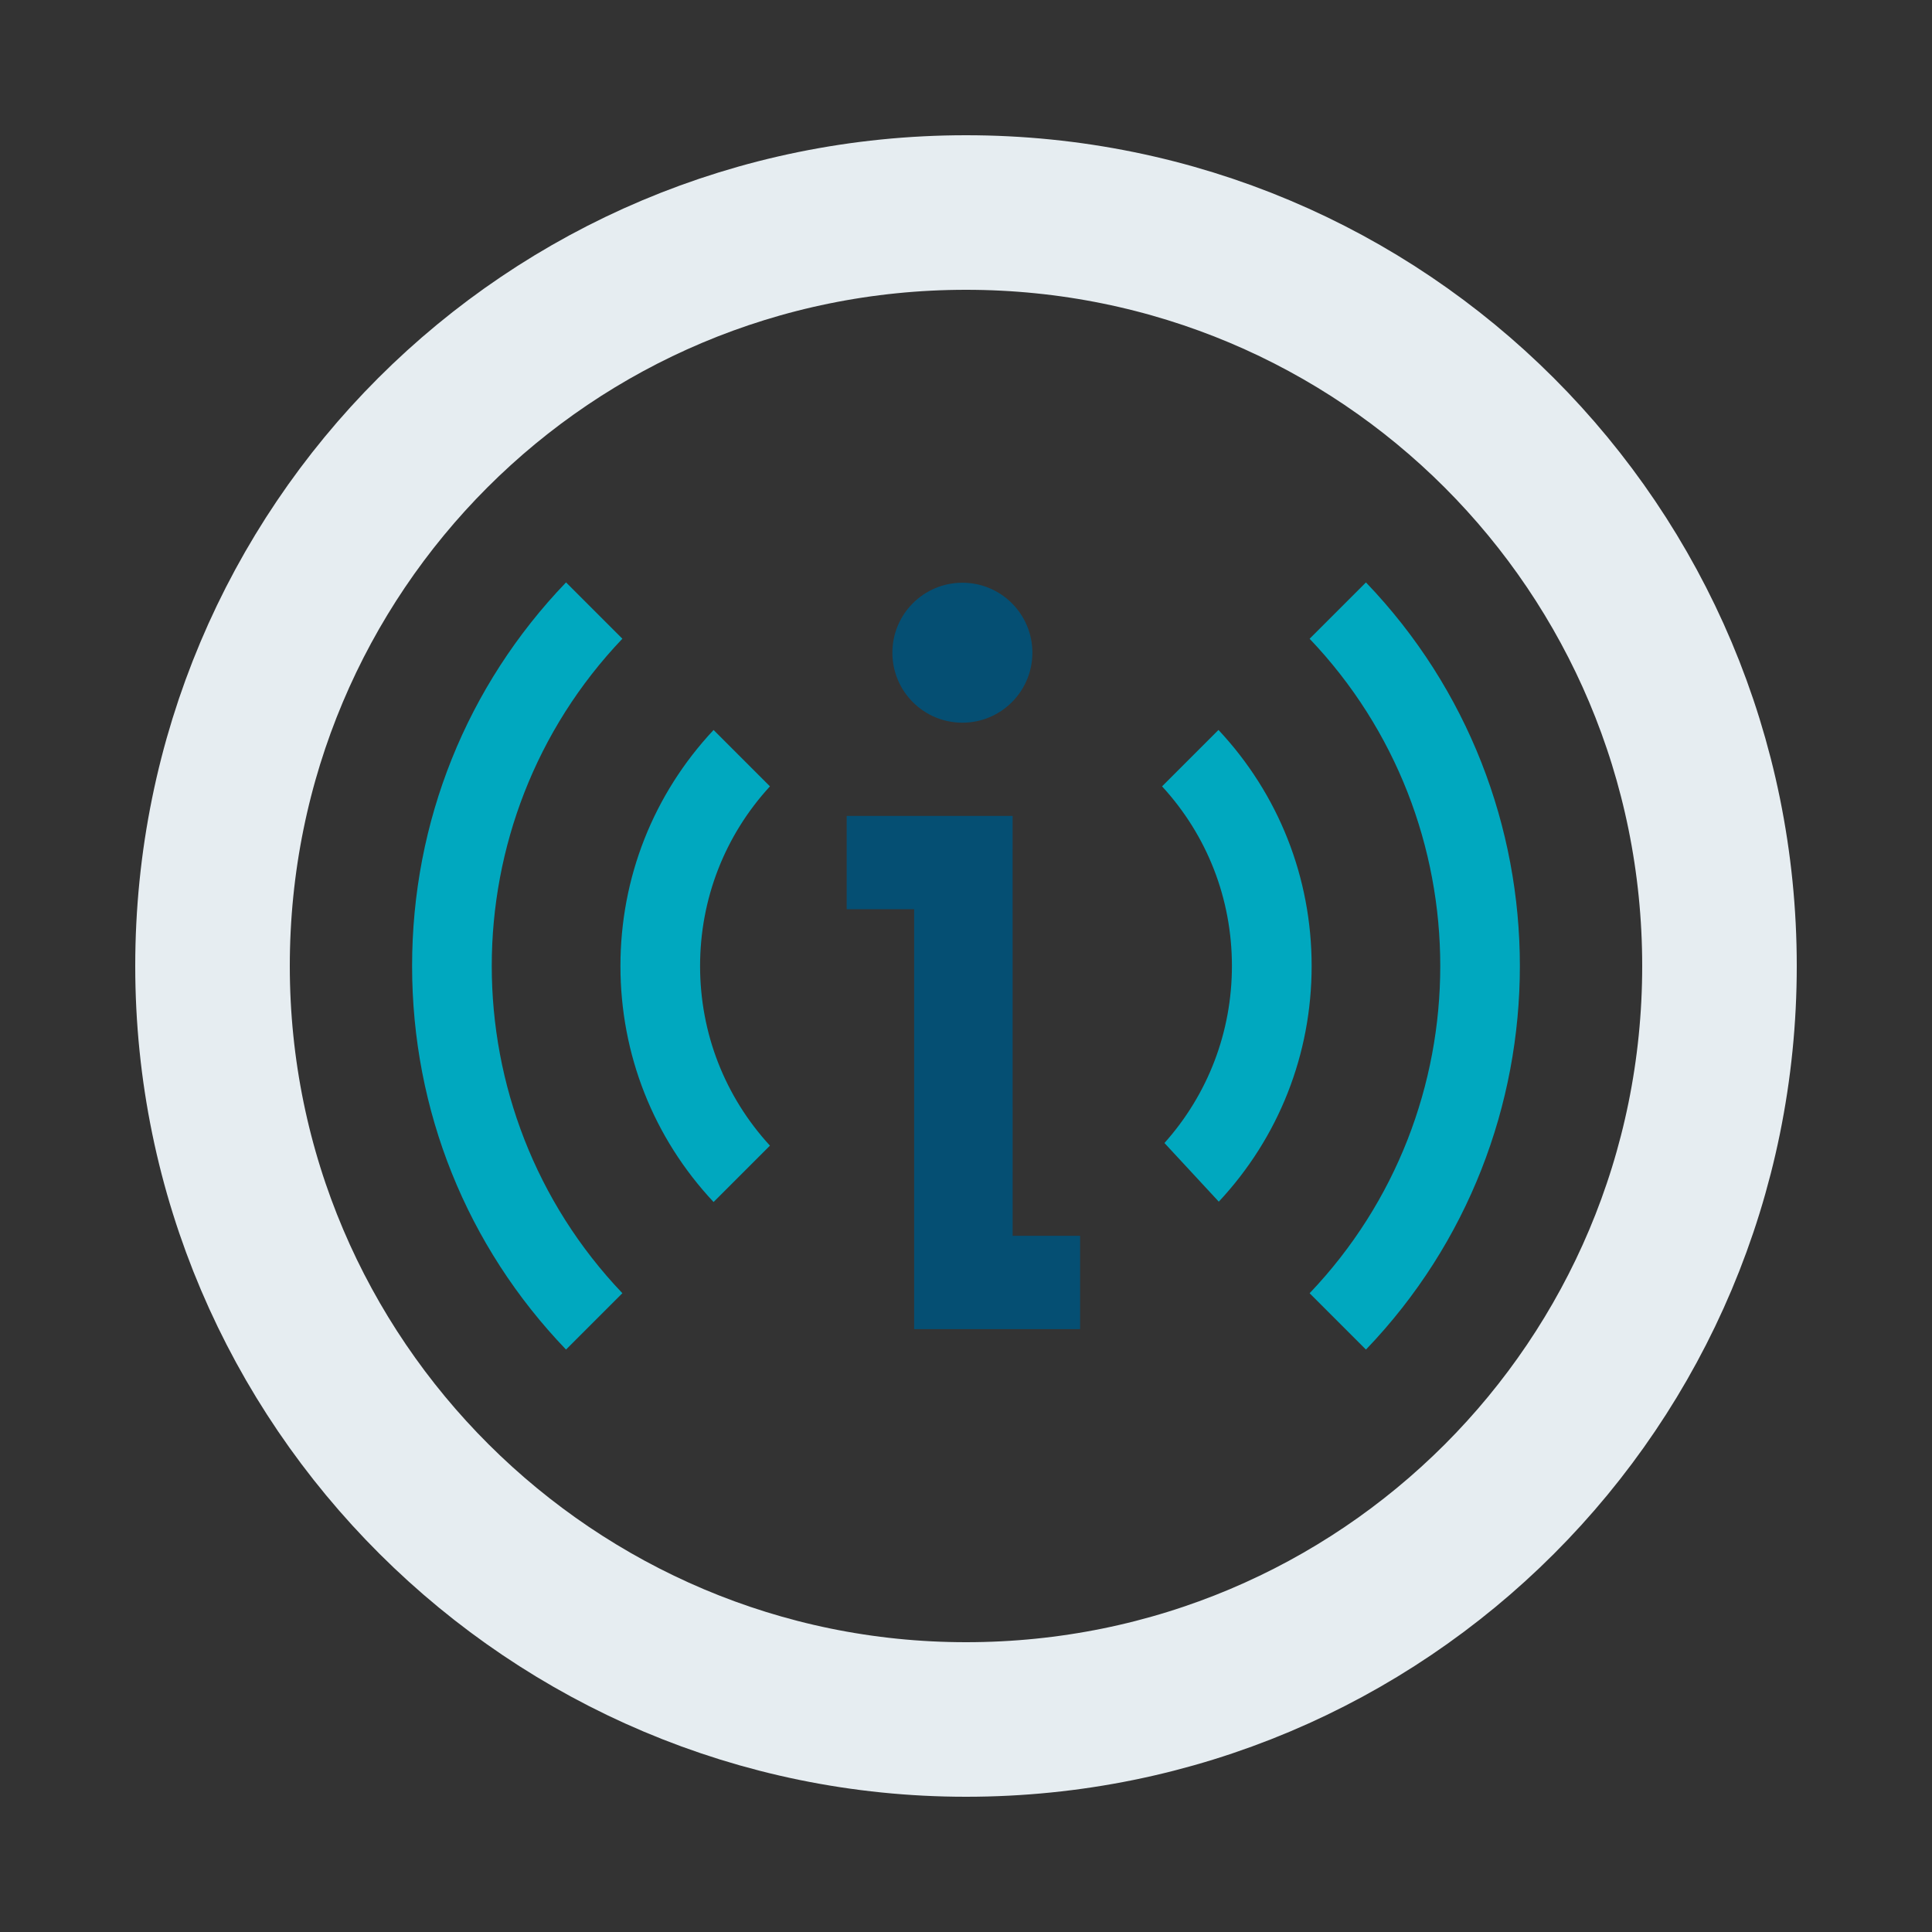 <?xml version="1.0" encoding="UTF-8"?>
<svg xmlns="http://www.w3.org/2000/svg" id="Ebene_1" viewBox="0 0 50 50">
  <rect x="0" y="0" width="50" height="50" fill="#333333" stroke="none"/>
  <path d="M25,44.5c10.8,0,19.5-8.7,19.5-19.5S35.8,5.5,25,5.5,5.5,14.2,5.5,25c0,10.8,8.8,19.5,19.5,19.5h0Z" fill="none" stroke="#e6edf1" stroke-miterlimit="10" stroke-width="4"></path>
  <path d="M26.718,16.892c0,1-.811,1.811-1.811,1.811-1,0-1.812-.81-1.812-1.811,0-1.0.811-1.811,1.812-1.811.999,0,1.811.81,1.811,1.811" fill="#054f73"></path>
  <polygon points="27.953 34.397 27.953 31.982 26.207 31.982 26.206 21.116 26.071 21.116 21.912 21.116 21.912 23.531 23.658 23.531 23.658 34.397 27.953 34.397" fill="#054f73"></polygon>
  <path d="M30.136,29.581c1.129-1.263,1.746-2.878,1.746-4.582,0-1.737-.639-3.377-1.808-4.648l1.46-1.46c1.556,1.662,2.411,3.82,2.411,6.108,0,2.286-.851,4.439-2.403,6.1l-1.406-1.518Z" fill="#00a8bf"></path>
  <path d="M18.467,31.108c-1.557-1.663-2.41-3.82-2.41-6.108s.853-4.445,2.41-6.108l1.459,1.459c-1.168,1.272-1.808,2.912-1.808,4.649,0,1.737.639,3.376,1.808,4.649l-1.459,1.459Z" fill="#00a8bf"></path>
  <path d="M33.893,33.469c4.508-4.731,4.508-12.206,0-16.938l1.458-1.458c5.311,5.536,5.311,14.318,0,19.854l-1.458-1.458Z" fill="#00a8bf"></path>
  <path d="M14.649,34.927c-2.572-2.679-3.984-6.192-3.984-9.927,0-3.735,1.413-7.249,3.984-9.928l1.458,1.458c-4.507,4.731-4.507,12.207,0,16.938l-1.458,1.458Z" fill="#00a8bf"></path>
</svg>
